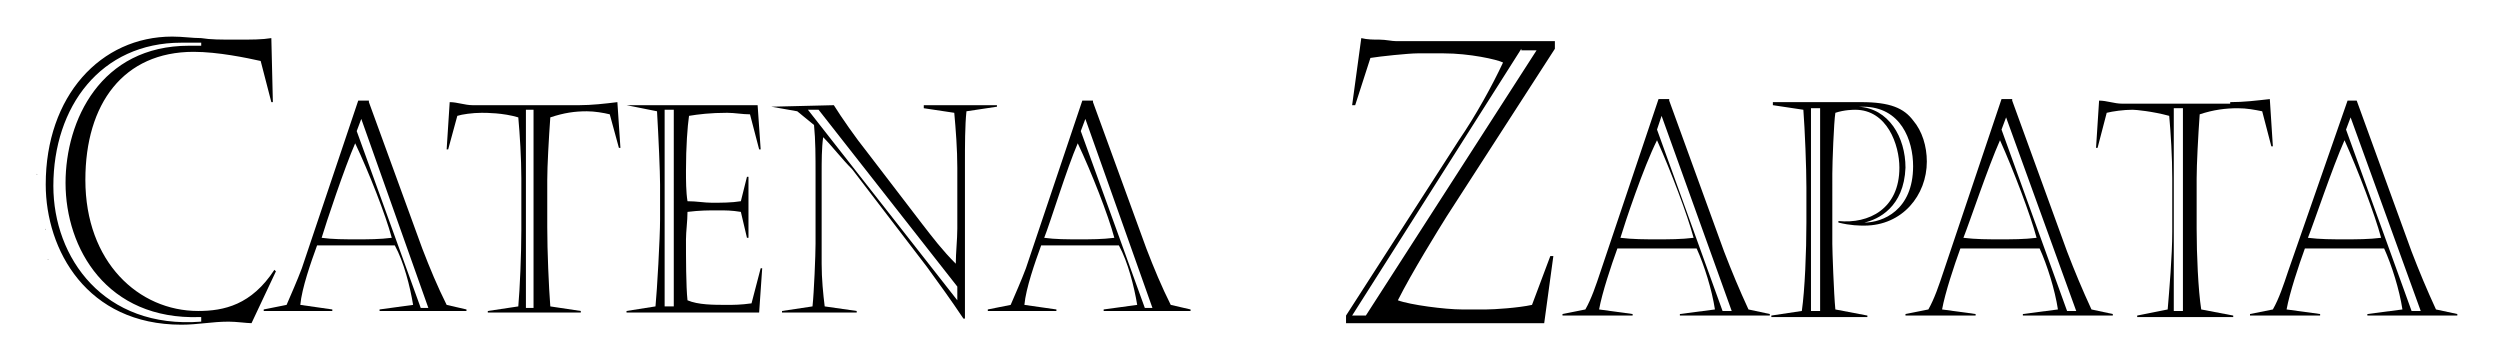 <?xml version="1.0" encoding="utf-8"?>
<!-- Generator: Adobe Illustrator 22.1.0, SVG Export Plug-In . SVG Version: 6.00 Build 0)  -->
<svg version="1.1" id="Layer_1" xmlns="http://www.w3.org/2000/svg" xmlns:xlink="http://www.w3.org/1999/xlink" x="0px" y="0px"
	 viewBox="0 0 164 23" style="enable-background:new 0 0 164 23;" xml:space="preserve">
<style type="text/css">
	.st0{fill:#231F20;}
	.st1{fill:#000000;}
</style>
<path class="st0" d="M3.6,6.3L3.6,6.3L3.6,6.3L3.6,6.3L3.6,6.3C3.6,6.3,3.6,6.2,3.6,6.3z"/>
<polygon class="st0" points="3.4,6.4 3.4,6.5 3.4,6.5 3.4,6.4 3.4,6.4 3.4,6.4 "/>
<polygon class="st0" points="4,6.6 4,6.6 4,6.6 "/>
<polygon class="st0" points="3.2,6.6 3.2,6.6 3.2,6.6 "/>
<polygon class="st0" points="3.7,7.3 3.7,7.2 3.7,7.2 "/>
<path class="st0" d="M2.8,7.3L2.8,7.3L2.8,7.3z"/>
<polygon class="st0" points="3.1,8.2 3.1,8.3 3.1,8.3 3,8.2 3.1,8.3 "/>
<polygon class="st0" points="2.7,9.4 2.8,9.3 2.7,9.3 2.8,9.3 "/>
<path class="st0" d="M3.3,9.8C3.3,9.8,3.3,9.8,3.3,9.8L3.3,9.8z"/>
<path class="st0" d="M3.3,10.1L3.3,10.1L3.3,10.1L3.3,10.1L3.3,10.1L3.3,10.1C3.3,10.1,3.3,10.1,3.3,10.1z"/>
<path class="st0" d="M2.4,11.4C2.4,11.5,2.4,11.5,2.4,11.4C2.4,11.5,2.5,11.5,2.4,11.4L2.4,11.4z"/>
<polygon class="st0" points="2.4,11.7 2.4,11.6 2.4,11.7 "/>
<rect x="1.8" y="11.7" class="st0" width="0" height="0.1"/>
<polygon class="st0" points="1.8,11.9 1.8,11.9 1.8,11.9 "/>
<path class="st0" d="M2.5,12.3C2.5,12.3,2.5,12.3,2.5,12.3L2.5,12.3L2.5,12.3C2.5,12.3,2.5,12.3,2.5,12.3z"/>
<path class="st0" d="M2.5,13.3L2.5,13.3C2.5,13.3,2.5,13.3,2.5,13.3C2.5,13.3,2.5,13.3,2.5,13.3z"/>
<path class="st0" d="M2.6,13.8L2.6,13.8L2.6,13.8z"/>
<polygon class="st0" points="2,14 2,14.1 2,14.1 2,14 2,14 2,14 "/>
<polygon class="st0" points="2.7,14.1 2.6,14.1 2.6,14.1 "/>
<path class="st0" d="M2.9,14.7L2.9,14.7C2.9,14.7,2.8,14.7,2.9,14.7C2.8,14.7,2.8,14.7,2.9,14.7z"/>
<path class="st0" d="M2.9,14.7L2.9,14.7L2.9,14.7z"/>
<path class="st0" d="M3,15C3,15.1,3,15,3,15L3,15C2.9,15.1,3,15.1,3,15L3,15L3,15L3,15z"/>
<path class="st0" d="M2.4,15.5L2.4,15.5L2.4,15.5C2.4,15.6,2.4,15.5,2.4,15.5C2.4,15.5,2.4,15.5,2.4,15.5z"/>
<path class="st0" d="M3.9,15.7L3.9,15.7L3.9,15.7C3.9,15.6,3.9,15.7,3.9,15.7z"/>
<path class="st0" d="M3.3,15.9L3.3,15.9L3.3,15.9L3.3,15.9C3.3,16,3.3,15.9,3.3,15.9L3.3,15.9z"/>
<path class="st0" d="M2.6,16.1L2.6,16.1L2.6,16.1z"/>
<path class="st0" d="M2.6,16.2C2.6,16.2,2.6,16.2,2.6,16.2L2.6,16.2z"/>
<path class="st0" d="M3,16.8C3,16.8,3,16.9,3,16.8C3,16.9,3,16.8,3,16.8L3,16.8L3,16.8z"/>
<rect x="3.8" y="16.9" class="st0" width="0" height="0.1"/>
<path class="st0" d="M3.2,17L3.2,17C3.1,17,3.1,17.1,3.2,17L3.2,17C3.1,17,3.2,17,3.2,17z"/>
<path class="st1" d="M16.5,21.2c-0.3,0-1-0.1-1.5-0.1c-1.1,0-2,0.2-3.1,0.2c-6.2,0-8.9-4.9-8.9-9.2c0-5.8,3.6-9.7,8.3-9.7
	c0.7,0,1.3,0.1,1.9,0.1c0.6,0.1,1.3,0.1,2.3,0.1c1,0,1.7,0,2.3-0.1l0.1,4.2h-0.1L17.1,4c-0.9-0.2-2.8-0.6-4.4-0.6
	c-4.6,0-7.1,3.4-7.1,8.4c0,5.4,3.5,8.6,7.4,8.6c1.7,0,3.5-0.4,5-2.7l0.1,0.1L16.5,21.2z M13.1,20.8C7,21,4.3,16.3,4.3,12
	c0-4.1,2.3-9,8.1-9h0.8V2.8h-1.3c-5.3,0-8.4,4.2-8.4,9.4c0,4.7,3.3,9.4,9.7,8.9V20.8z"/>
<path class="st1" d="M24.2,6.7l3.5,9.6c0.5,1.3,1,2.5,1.6,3.7l1.3,0.3v0.1h-5.7v-0.1l2.2-0.3c-0.2-1.2-0.6-2.8-1.2-3.9h-5.1
	c-0.4,1.1-1,2.8-1.1,3.9l2.1,0.3v0.1h-4.5v-0.1l1.5-0.3c0.3-0.7,0.7-1.6,1-2.4l3.7-11H24.2z M21.1,15.6c0.7,0.1,1.5,0.1,2.3,0.1
	c0.8,0,1.5,0,2.3-0.1c-0.4-1.5-1.5-4.3-2.4-6.2C22.6,11,21.4,14.6,21.1,15.6z M23.4,8.6l4.2,11.6h0.5L23.7,7.8L23.4,8.6z"/>
<path class="st1" d="M38,6.9c0.8,0,1.7-0.1,2.5-0.2l0.2,3h-0.1l-0.6-2.2c-0.4-0.1-1-0.2-1.5-0.2c-0.8,0-1.5,0.1-2.4,0.4
	c-0.1,1.4-0.2,3.2-0.2,4.1v3.1c0,1.6,0.1,3.9,0.2,5.2l2,0.3v0.1h-6.1v-0.1l2-0.3c0.1-1.1,0.2-3.4,0.2-5v-3.4c0-1.3-0.1-2.9-0.2-4
	c-1-0.3-2.1-0.3-2.4-0.3c-0.6,0-1.3,0.1-1.6,0.2l-0.6,2.2h-0.1l0.2-3.1c0.5,0,1,0.2,1.5,0.2H38z M34.5,7.2v13H35v-13H34.5z"/>
<path class="st1" d="M41.1,6.9h8.6l0.2,2.9h-0.1l-0.6-2.3c-0.5,0-1-0.1-1.5-0.1c-1.1,0-1.9,0.1-2.5,0.2C45.1,8.3,45,9.6,45,11.2
	c0,0.6,0,1.4,0.1,2c0.6,0,1.1,0.1,1.6,0.1c0.6,0,1.3,0,1.9-0.1l0.4-1.6h0.1v4h-0.1l-0.4-1.7c-0.6-0.1-1-0.1-1.5-0.1
	c-0.6,0-1.2,0-2,0.1c0,0.6-0.1,1.3-0.1,1.8c0,1.1,0,3.1,0.1,4c0.7,0.3,1.7,0.3,2.6,0.3c0.4,0,0.9,0,1.6-0.1l0.6-2.3H50l-0.2,2.9
	h-8.7v-0.1l1.9-0.3c0.1-1,0.3-4.5,0.3-5.7v-2.3c0-0.8-0.1-3.1-0.2-4.8L41.1,6.9L41.1,6.9z M43.6,7.2v12.9h0.6V7.2H43.6z"/>
<path class="st1" d="M50.6,7L50.6,7l4.1-0.1c0.5,0.8,1.4,2.1,2.2,3.1l3.6,4.7c0.7,0.9,1.3,1.7,2.2,2.6c0-0.7,0.1-1.6,0.1-2.3v-4
	c0-1.2-0.1-2.5-0.2-3.6l-2-0.3V6.9h4.8V7l-2,0.3c-0.1,0.9-0.1,2.3-0.1,3.4v10.2h-0.1c-0.8-1.2-1.6-2.3-2.4-3.4l-4.9-6.4
	C55.2,10.4,54.6,9.6,54,9c-0.1,0.7-0.1,1.6-0.1,2.4v5.9c0,1,0.1,2,0.2,2.8l2.1,0.3v0.1h-4.9v-0.1l2-0.3c0.1-0.9,0.2-3.4,0.2-4.1
	v-4.6c0-1.1,0-2.2-0.1-3.2l-1.1-0.9L50.6,7z M53,7.2l9.8,12.5v-0.9L53.7,7.2H53z"/>
<path class="st1" d="M71.7,6.7l3.5,9.6c0.5,1.3,1,2.5,1.6,3.7l1.3,0.3v0.1h-5.7v-0.1l2.2-0.3c-0.2-1.2-0.6-2.8-1.2-3.9h-5.1
	c-0.4,1.1-1,2.8-1.1,3.9l2.1,0.3v0.1h-4.5v-0.1l1.5-0.3c0.3-0.7,0.7-1.6,1-2.4l3.7-11H71.7z M68.5,15.6c0.7,0.1,1.5,0.1,2.3,0.1
	c0.8,0,1.5,0,2.3-0.1c-0.4-1.5-1.5-4.3-2.4-6.2C70,11,68.9,14.6,68.5,15.6z M70.9,8.6l4.2,11.6h0.5L71.2,7.8L70.9,8.6z"/>
<path class="st1" d="M89.3,2.5c0.4,0.1,0.8,0.1,1.2,0.1c0.4,0,0.8,0.1,1.1,0.1H102v0.5l-7.1,11c-0.5,0.8-2.3,3.7-3.2,5.5
	c0.8,0.3,3.1,0.6,4.2,0.6h1.6c0.5,0,2.1-0.1,3-0.3l1.2-3.2h0.2l-0.6,4.4H88.3v-0.5l7.4-11.5c1.1-1.6,2.2-3.6,2.9-5.1
	c-0.4-0.2-2.2-0.6-3.9-0.6H93c-0.6,0-2.5,0.2-3.1,0.3l-1,3.1h-0.2L89.3,2.5z M99.8,3.2L88.7,20.7h0.9l11.2-17.4H99.8z"/>
<path class="st1" d="M109.5,6.6l3.6,9.9c0.5,1.3,1,2.5,1.6,3.8l1.4,0.3v0.1h-5.9v-0.1l2.3-0.3c-0.2-1.3-0.7-2.9-1.2-4h-5.2
	c-0.4,1.1-1,2.9-1.2,4l2.2,0.3v0.1h-4.6v-0.1l1.5-0.3c0.4-0.7,0.7-1.6,1-2.5l3.8-11.3H109.5z M106.3,15.6c0.8,0.1,1.6,0.1,2.4,0.1
	c0.8,0,1.6,0,2.4-0.1c-0.4-1.5-1.5-4.4-2.4-6.4C107.8,11,106.6,14.6,106.3,15.6z M108.7,8.5l4.3,11.9h0.6L109,7.6L108.7,8.5z"/>
<path class="st1" d="M122.1,6.7c1.9,0,2.8,0.4,3.4,1.2c0.6,0.7,0.9,1.7,0.9,2.7c0,2.2-1.6,4.2-4.1,4.2c-0.3,0-0.9,0-1.7-0.2v-0.1
	c2,0.2,4-0.8,4-3.5c0-1.5-0.8-3.8-2.9-3.8c-0.1,0-0.7,0-1.3,0.2c-0.1,0.6-0.2,3.3-0.2,4V16c0,0.4,0.1,3.3,0.2,4.3l2.1,0.4v0.1h-6.3
	v-0.1l2-0.3c0.2-1.4,0.3-3.9,0.3-5.8v-2.3c0-1.3-0.1-3.8-0.2-5.1l-2-0.3V6.7H122.1z M118.8,7.1v13.3h0.6V7.1H118.8z M122.3,14.6
	c1.2,0,3.2-0.8,3.2-3.7c0-1.7-0.8-3.9-3.3-3.9h-0.3V7c2,0.1,3.1,2,3.1,4C124.9,13.6,123.2,14.4,122.3,14.6L122.3,14.6z"/>
<path class="st1" d="M132,6.6l3.6,9.9c0.5,1.3,1,2.5,1.6,3.8l1.4,0.3v0.1h-5.9v-0.1l2.3-0.3c-0.2-1.3-0.7-2.9-1.2-4h-5.2
	c-0.4,1.1-1,2.9-1.2,4l2.2,0.3v0.1H125v-0.1l1.5-0.3c0.4-0.7,0.7-1.6,1-2.5l3.8-11.3H132z M128.8,15.6c0.8,0.1,1.6,0.1,2.4,0.1
	c0.8,0,1.6,0,2.4-0.1c-0.4-1.5-1.5-4.4-2.4-6.4C130.4,11,129.2,14.6,128.8,15.6z M131.3,8.5l4.3,11.9h0.6l-4.6-12.7L131.3,8.5z"/>
<path class="st1" d="M146.3,6.7c0.9,0,1.7-0.1,2.6-0.2l0.2,3.1h-0.1l-0.6-2.3c-0.5-0.1-1-0.2-1.6-0.2c-0.8,0-1.6,0.1-2.5,0.4
	c-0.1,1.4-0.2,3.3-0.2,4.2V15c0,1.7,0.1,4,0.3,5.3l2.1,0.4v0.1h-6.3v-0.1l2-0.4c0.1-1.2,0.3-3.5,0.3-5.1v-3.5c0-1.4-0.1-3-0.2-4.1
	c-1.1-0.3-2.2-0.4-2.4-0.4c-0.6,0-1.3,0.1-1.7,0.2l-0.6,2.3h-0.1l0.2-3.1c0.5,0,1,0.2,1.5,0.2H146.3z M142.6,7.1v13.3h0.6V7.1H142.6
	z"/>
<path class="st1" d="M154.6,6.6l3.6,9.9c0.5,1.3,1,2.5,1.6,3.8l1.4,0.3v0.1h-5.9v-0.1l2.3-0.3c-0.2-1.3-0.7-2.9-1.2-4h-5.2
	c-0.4,1.1-1,2.9-1.2,4l2.2,0.3v0.1h-4.6v-0.1l1.5-0.3c0.4-0.7,0.7-1.6,1-2.5L154,6.6H154.6z M151.4,15.6c0.8,0.1,1.6,0.1,2.4,0.1
	c0.8,0,1.6,0,2.4-0.1c-0.4-1.5-1.5-4.4-2.4-6.4C153,11,151.8,14.6,151.4,15.6z M153.9,8.5l4.3,11.9h0.6l-4.6-12.7L153.9,8.5z"/>
</svg>
